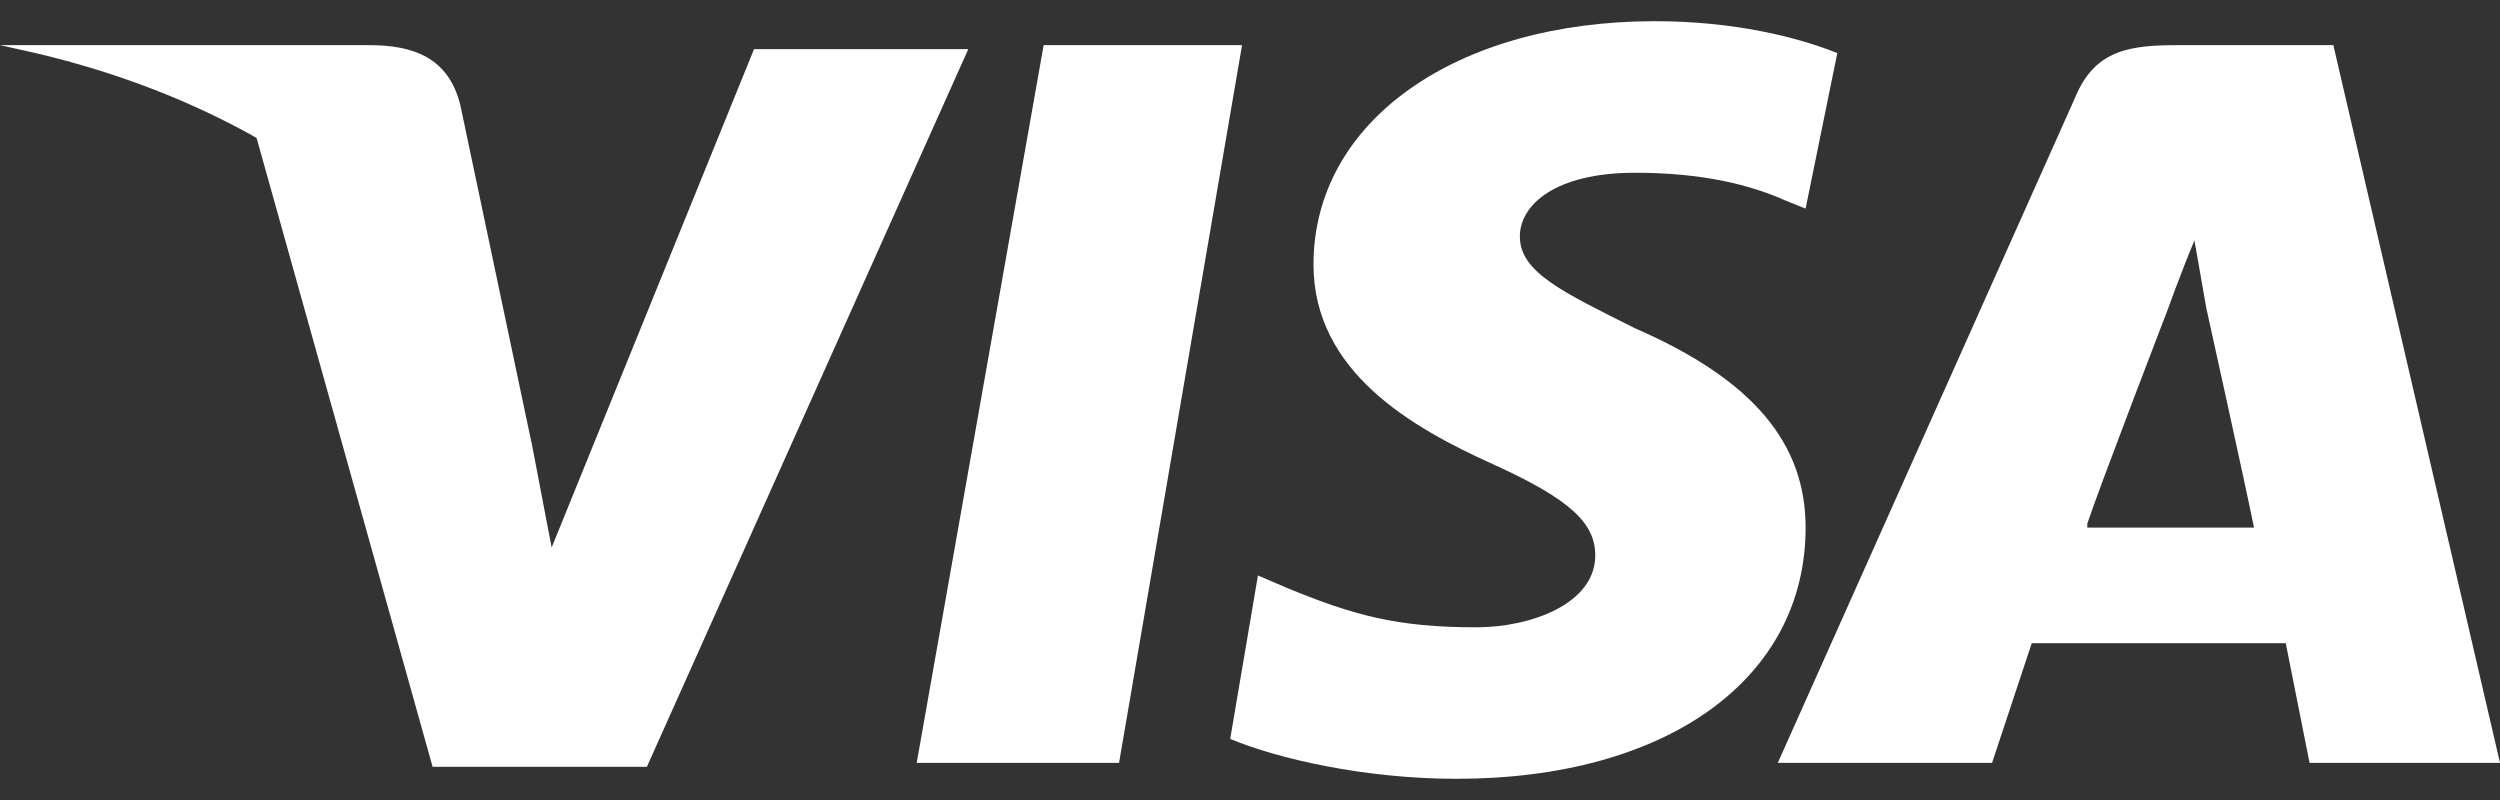 <?xml version="1.0" encoding="UTF-8"?>
<svg xmlns="http://www.w3.org/2000/svg" width="50" height="16" viewBox="0 0 50 16" fill="none">
  <rect x="0" y="0" width="50" height="16" fill="#333333" stroke="none"/>
  <path d="M18.334 15.257L20.873 0.903H24.841L22.381 15.257H18.334Z" fill="white"></path>
  <path d="M36.746 1.062C35.953 0.743 34.683 0.424 33.096 0.424C29.127 0.424 26.27 2.418 26.27 5.289C26.27 7.442 28.254 8.558 29.842 9.276C31.429 9.994 31.905 10.472 31.905 11.11C31.905 12.067 30.635 12.546 29.524 12.546C27.937 12.546 27.064 12.306 25.715 11.748L25.159 11.509L24.604 14.778C25.556 15.177 27.302 15.576 29.127 15.576C33.334 15.576 36.112 13.582 36.112 10.552C36.112 8.877 35.08 7.601 32.699 6.565C31.27 5.847 30.397 5.448 30.397 4.731C30.397 4.093 31.111 3.455 32.699 3.455C34.048 3.455 35.001 3.694 35.715 4.013L36.112 4.172L36.746 1.062Z" fill="white"></path>
  <path d="M43.572 0.903C42.619 0.903 41.905 0.982 41.508 1.939L35.556 15.257H39.841L40.635 12.864H45.715L46.191 15.257H50L46.667 0.903H43.572V0.903ZM41.746 10.472C41.984 9.754 43.334 6.245 43.334 6.245C43.334 6.245 43.651 5.368 43.889 4.81L44.127 6.166C44.127 6.166 44.921 9.754 45.08 10.552H41.746V10.472Z" fill="white"></path>
  <path d="M11.033 10.95L10.636 8.877C9.922 6.485 7.62 3.853 5.081 2.577L8.652 15.336H12.938L19.366 0.982H15.081L11.033 10.95Z" fill="white"></path>
  <path d="M0 0.903L0.714 1.062C5.794 2.258 9.286 5.289 10.635 8.877L9.206 2.099C8.968 1.142 8.254 0.903 7.381 0.903H0V0.903Z" fill="white"></path>
</svg>
